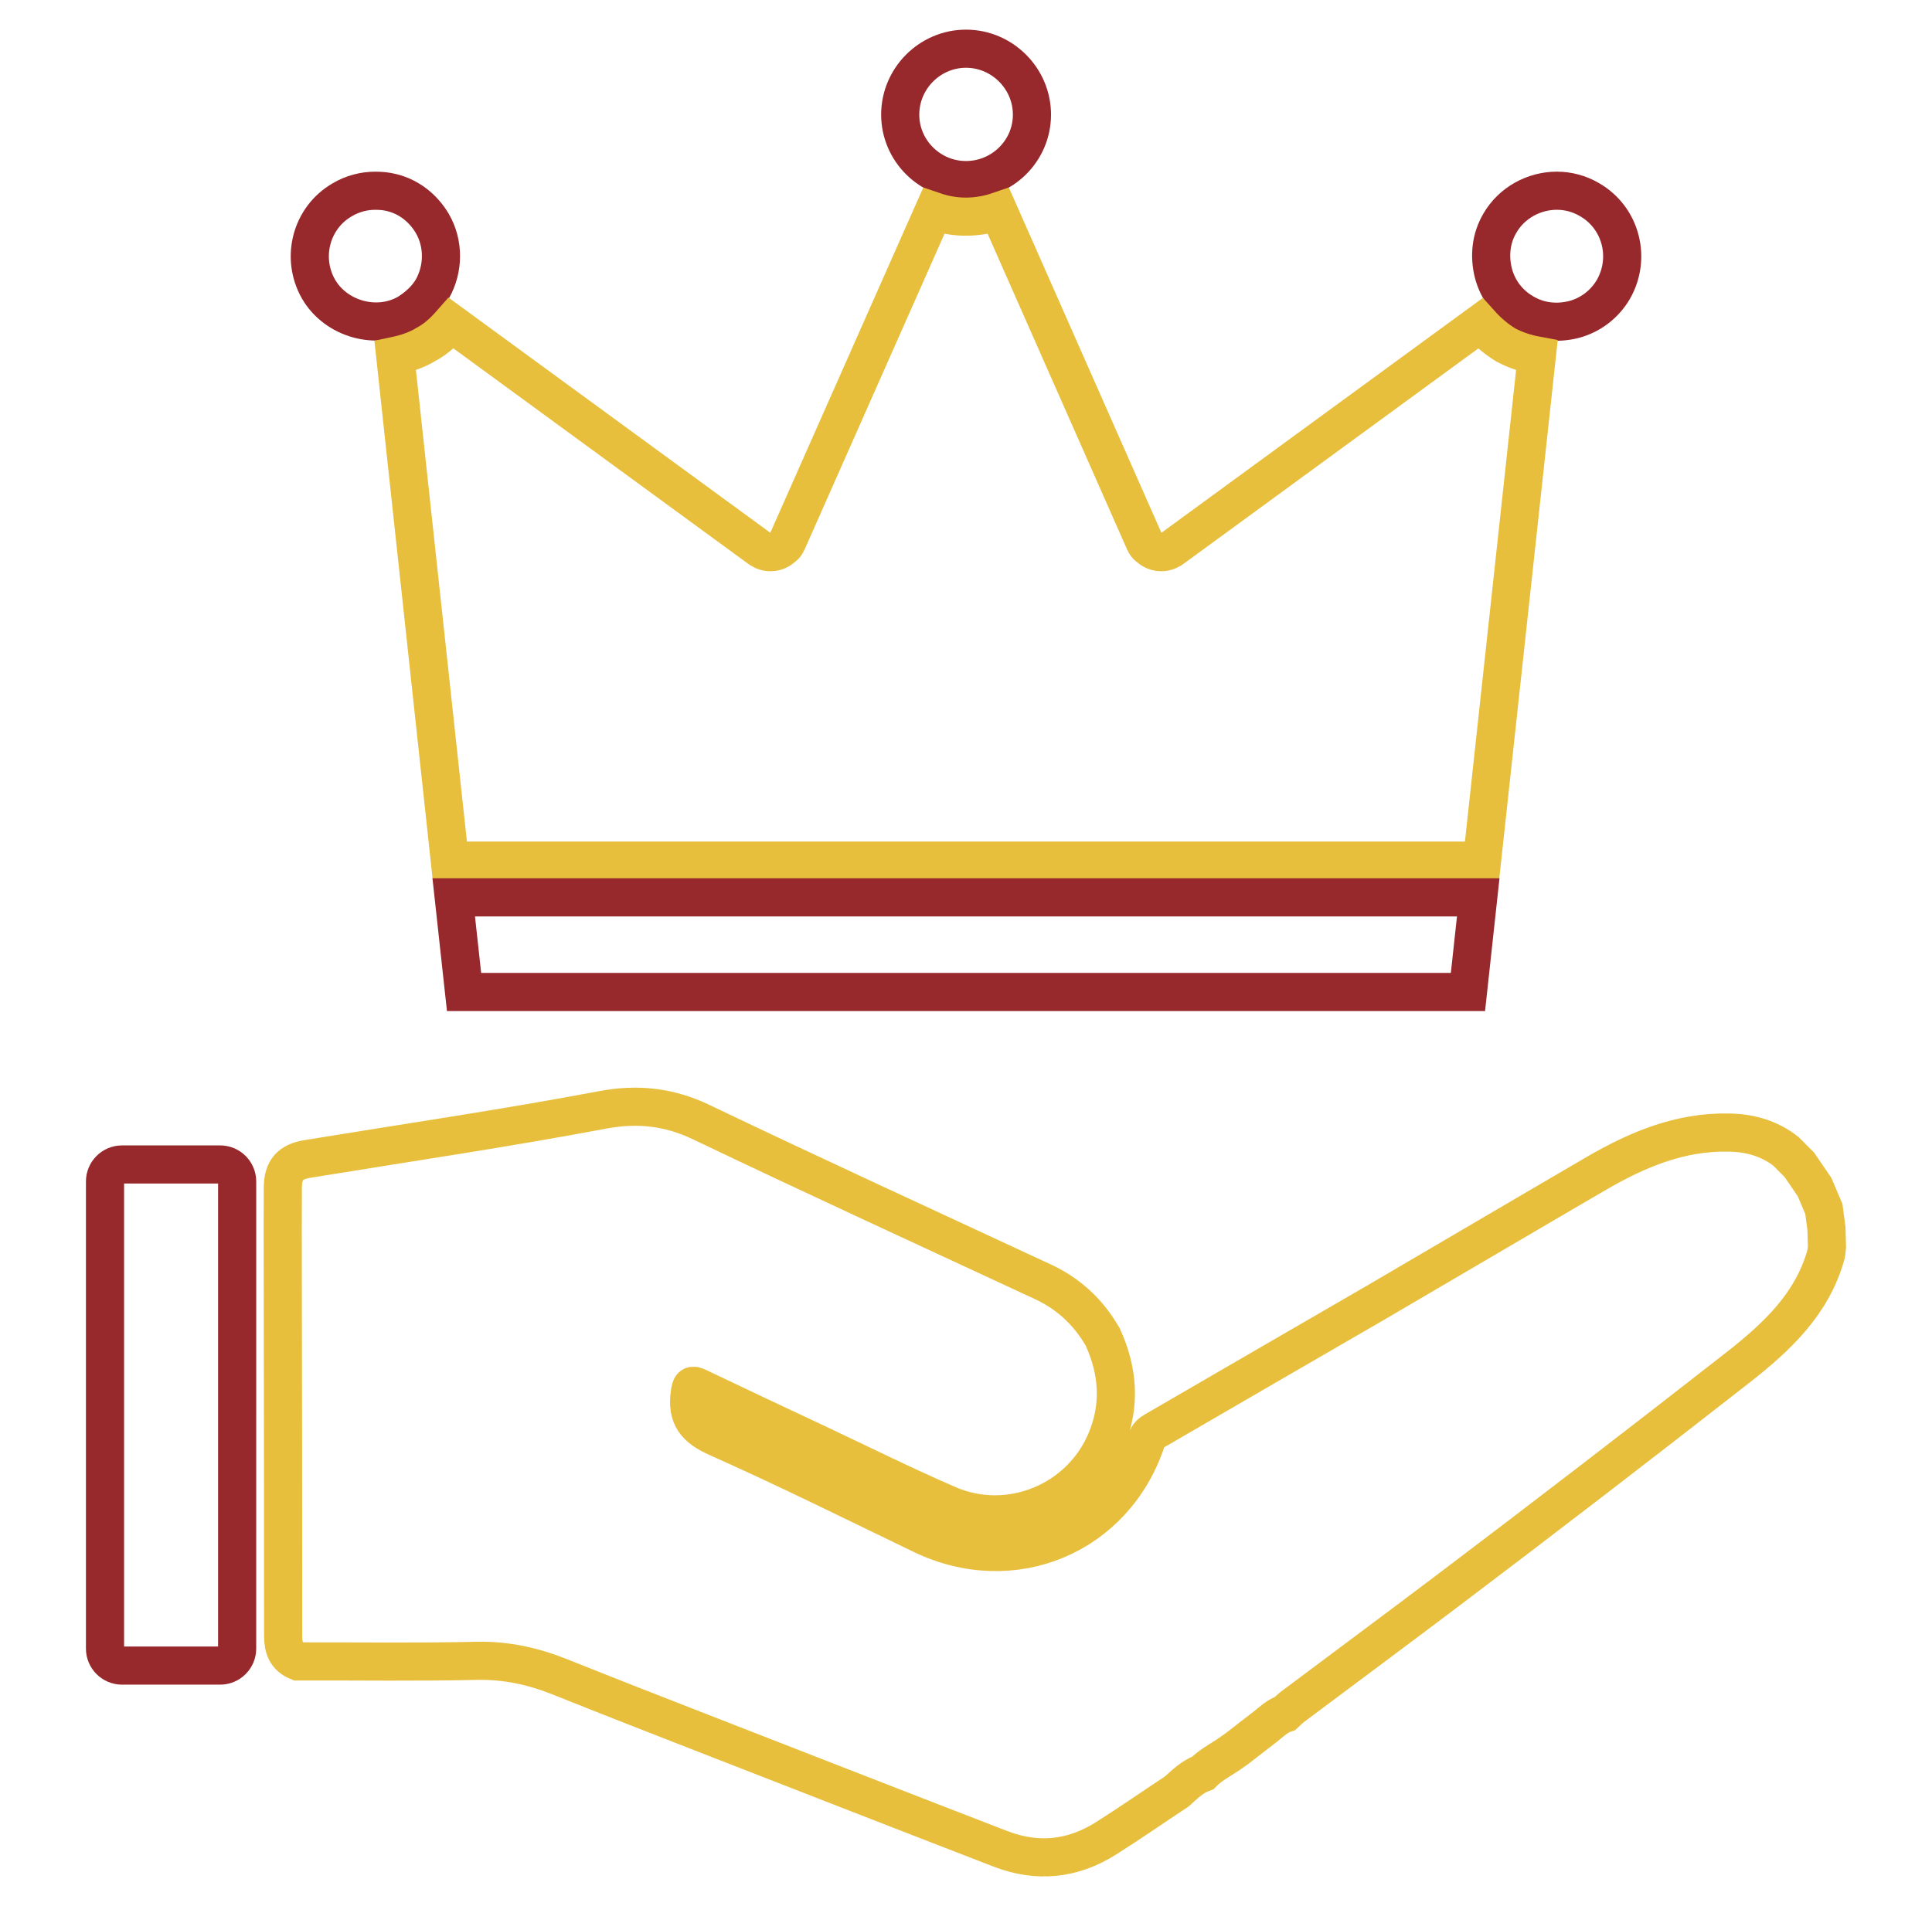 <?xml version="1.0" encoding="utf-8"?>
<!-- Generator: Adobe Illustrator 16.0.0, SVG Export Plug-In . SVG Version: 6.00 Build 0)  -->
<!DOCTYPE svg PUBLIC "-//W3C//DTD SVG 1.1//EN" "http://www.w3.org/Graphics/SVG/1.1/DTD/svg11.dtd">
<svg version="1.1" id="Layer_1" xmlns="http://www.w3.org/2000/svg" xmlns:xlink="http://www.w3.org/1999/xlink" x="0px" y="0px"
	 width="152px" height="150px" viewBox="74 75 152 150" enable-background="new 74 75 152 150" xml:space="preserve">
<g>
	<path fill="none" stroke="#E7BF3C" stroke-width="3" stroke-miterlimit="10" d="M160.759,180.218
		c1.199,2.631,1.417,5.307,0.321,8.017c-1.988,4.917-7.668,7.283-12.544,5.152c-3.532-1.539-6.979-3.25-10.452-4.887
		c-3.045-1.425-6.083-2.86-9.119-4.309c-0.548-0.263-0.6-0.166-0.692,0.431c-0.276,1.856,0.442,2.757,2.195,3.526
		c5.415,2.412,10.728,5.056,16.063,7.628c7.173,3.464,15.203,0.086,17.679-7.466c0.12-0.386,0.356-0.558,0.654-0.726
		c5.777-3.358,11.567-6.714,17.356-10.066c5.801-3.389,11.578-6.801,17.385-10.185c3.205-1.86,6.571-3.284,10.385-3.205
		c1.666,0.019,3.211,0.447,4.538,1.494c0.345,0.356,0.694,0.695,1.04,1.05c0.401,0.586,0.798,1.172,1.194,1.746
		c0.24,0.576,0.487,1.138,0.729,1.718c0.063,0.517,0.137,1.051,0.207,1.568c0.013,0.487,0.028,0.977,0.04,1.446
		c-0.006,0.087-0.012,0.155-0.028,0.241c-0.013,0.115-0.041,0.234-0.053,0.345c-1.091,3.898-3.87,6.48-6.887,8.85
		c-7.684,6.01-15.421,11.959-23.208,17.842c-3.969,2.996-7.955,5.954-11.936,8.936c-0.173,0.138-0.344,0.316-0.511,0.471
		c-0.632,0.208-1.091,0.672-1.597,1.069c-0.734,0.573-1.476,1.132-2.205,1.706c-0.23,0.16-0.472,0.328-0.695,0.488
		c-0.684,0.448-1.413,0.838-1.981,1.417c-0.821,0.3-1.419,0.892-2.039,1.454c-1.878,1.24-3.727,2.532-5.628,3.728
		c-2.596,1.631-5.364,1.905-8.22,0.814c-7.607-2.939-15.19-5.904-22.795-8.866c-3.98-1.551-7.955-3.102-11.917-4.688
		c-2.096-0.838-4.221-1.303-6.507-1.258c-4.692,0.11-9.396,0.035-14.101,0.047c-0.896-0.368-1.154-1.052-1.154-2.006
		c0.006-9.684-0.018-19.355-0.029-29.057c0-2.049-0.012-4.134,0.006-6.208c0.005-1.413,0.58-2.056,1.958-2.274
		c7.765-1.27,15.547-2.412,23.272-3.871c2.682-0.494,5.169-0.235,7.708,0.987c8.914,4.267,17.891,8.379,26.85,12.549
		C158.093,176.817,159.638,178.274,160.759,180.218z"/>
	<g>
		<path fill="none" stroke="#97282C" stroke-width="3" stroke-miterlimit="10" d="M197.829,100.142
			c1.304-0.348,2.412-1.189,3.107-2.373c1.419-2.493,0.586-5.64-1.884-7.059c-0.798-0.471-1.688-0.701-2.566-0.701
			c-1.77,0-3.538,0.914-4.491,2.567c-0.696,1.189-0.839,2.567-0.506,3.905c0.351,1.347,1.194,2.458,2.419,3.156
			C195.107,100.337,196.486,100.481,197.829,100.142L197.829,100.142z"/>
		<path fill="none" stroke="#97282C" stroke-width="3" stroke-miterlimit="10" d="M144.824,84.022c0,2.835,2.337,5.15,5.174,5.15
			c2.843,0,5.191-2.297,5.191-5.15c0-2.84-2.337-5.189-5.191-5.189C147.161,78.833,144.824,81.171,144.824,84.022z"/>
		<path fill="none" stroke="#97282C" stroke-width="3" stroke-miterlimit="10" d="M99.06,97.753c1.35,2.337,4.572,3.302,7.024,1.887
			c0.799-0.508,1.459-1.108,1.924-1.887c0.914-1.614,0.914-3.606,0-5.175c-0.702-1.183-1.809-2.076-3.154-2.412
			c-0.459-0.121-0.878-0.155-1.338-0.155c-0.879,0-1.775,0.23-2.573,0.701C98.491,92.113,97.642,95.266,99.06,97.753L99.06,97.753z"
			/>
		<path fill="none" stroke="#E7BF3C" stroke-width="3" stroke-miterlimit="10" d="M194.912,102.979
			c-0.846-0.155-1.688-0.425-2.453-0.838c-0.763-0.465-1.418-1.034-2.003-1.688L166.2,118.182c-0.04,0.041-0.04,0.041-0.086,0.041
			c-0.074,0.04-0.115,0.074-0.195,0.115c-0.188,0.08-0.384,0.117-0.574,0.117c-0.27,0-0.501-0.08-0.695-0.193
			c-0.08-0.04-0.154-0.115-0.195-0.155c-0.114-0.08-0.196-0.115-0.27-0.235c-0.04-0.035-0.081-0.115-0.115-0.19
			c0-0.046-0.039-0.046-0.039-0.08l-11.477-25.983c-0.804,0.276-1.688,0.431-2.566,0.431c-0.88,0-1.729-0.155-2.533-0.431
			l-11.51,25.983c0,0.035-0.04,0.035-0.04,0.08c-0.035,0.075-0.075,0.156-0.116,0.19c-0.074,0.12-0.154,0.155-0.269,0.235
			c-0.041,0.04-0.115,0.115-0.195,0.155c-0.195,0.112-0.42,0.193-0.695,0.193c-0.195,0-0.391-0.037-0.579-0.117
			c-0.082-0.041-0.122-0.075-0.195-0.115c0,0-0.035,0-0.076-0.041l-24.278-17.747c-0.58,0.661-1.183,1.231-1.958,1.648
			c-0.764,0.471-1.614,0.741-2.452,0.919l4.296,39.727h81.211L194.912,102.979z"/>
		<path fill="none" stroke="#97282C" stroke-width="3" stroke-miterlimit="10" d="M190.3,145.619h-80.603l0.813,7.446h78.981
			L190.3,145.619z"/>
	</g>
	<g>
		<path fill="none" stroke="#97282C" stroke-width="3" stroke-miterlimit="10" d="M92.657,204.74c0,0.733-0.601,1.334-1.334,1.334
			h-7.727c-0.733,0-1.334-0.601-1.334-1.334v-36.767c0-0.734,0.601-1.334,1.334-1.334h7.728c0.733,0,1.334,0.6,1.334,1.334
			L92.657,204.74L92.657,204.74z"/>
	</g>
</g>
</svg>
